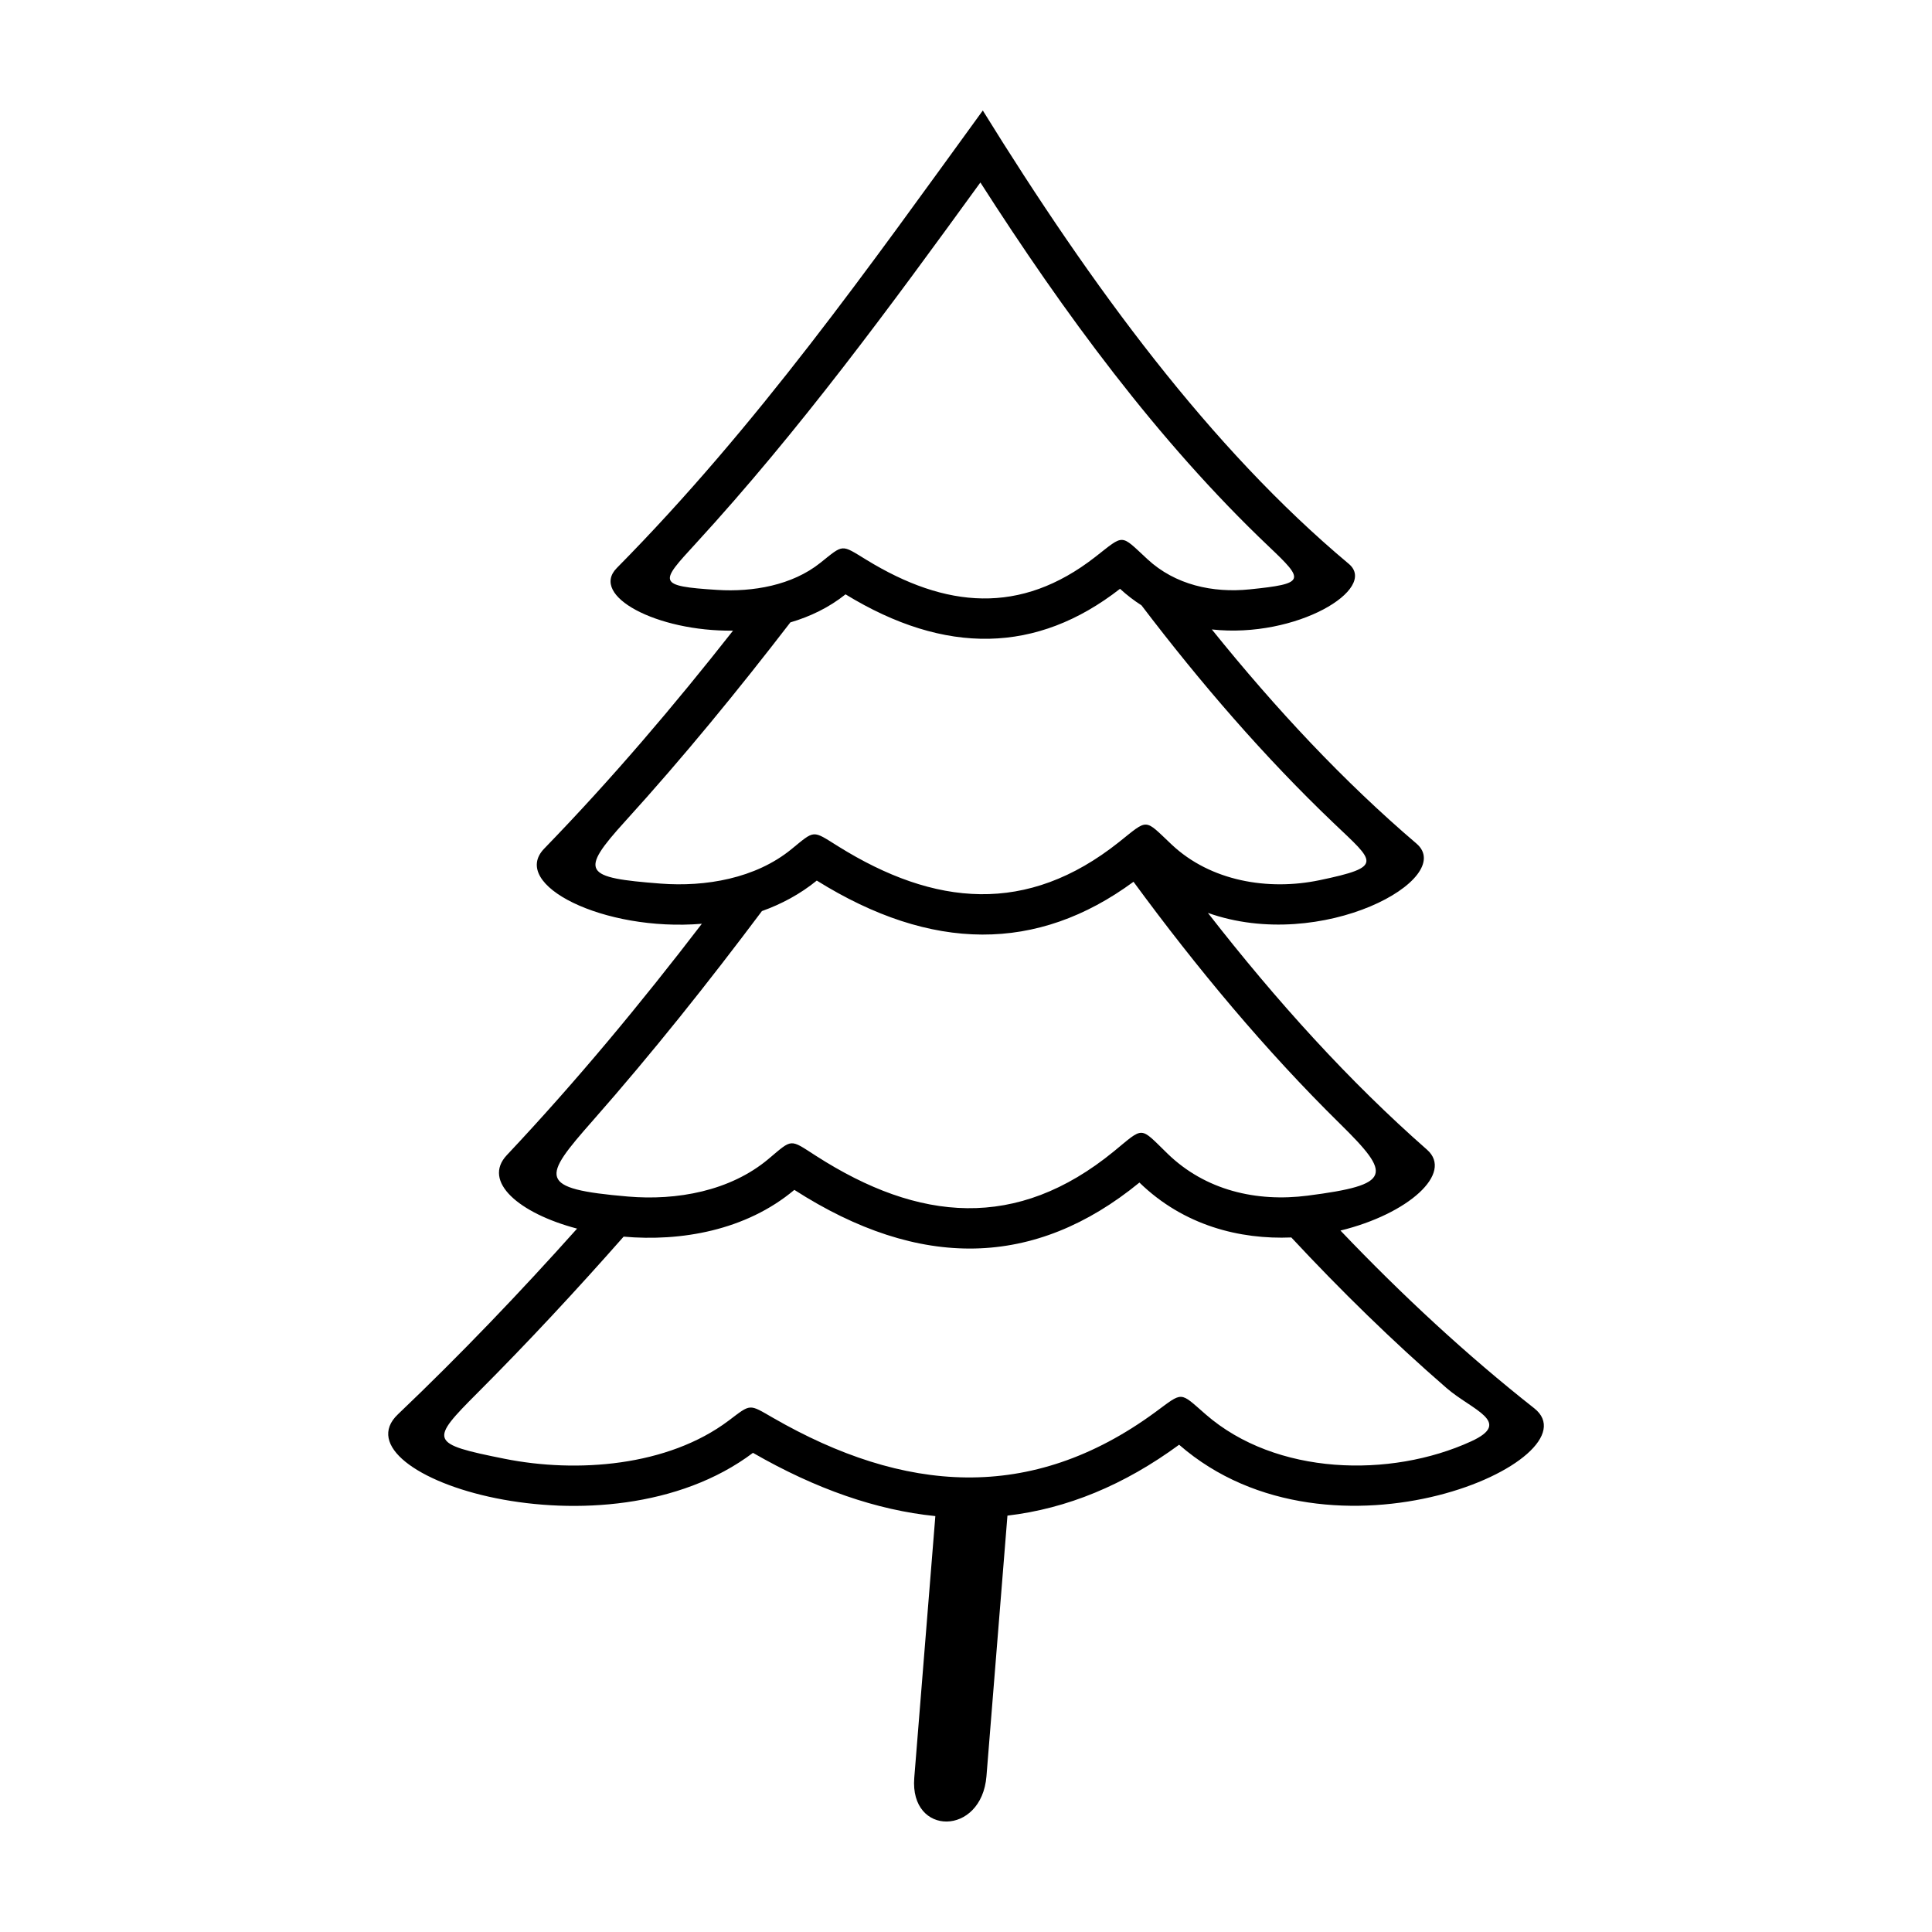<?xml version="1.0" encoding="UTF-8"?>
<!-- Uploaded to: SVG Repo, www.svgrepo.com, Generator: SVG Repo Mixer Tools -->
<svg fill="#000000" width="800px" height="800px" version="1.1" viewBox="144 144 512 512" xmlns="http://www.w3.org/2000/svg">
 <path d="m404.45 173.29c-30.156 41.5-59.695 83.48-96.992 121.24-7.266 7.356 10.598 16.848 30.805 16.598-15.602 19.844-32.066 39.227-50.039 57.762-9.254 9.555 15.746 22.078 41.777 19.918-16.137 21.055-33.156 41.625-51.691 61.32-6.562 6.973 3.191 15.398 18.625 19.469-15.031 16.809-30.758 33.277-47.492 49.223-17.043 16.238 55.023 39.629 94.102 10.199 16.68 9.605 32.789 15.188 48.332 16.762l-5.586 69.348c-1.25 15.566 17.844 15.5 19.133-0.422l5.559-69.051c15.793-1.855 30.953-8.109 45.496-18.785 40.617 35.41 110.94 3.602 94.109-9.664-17.887-14.086-34.961-29.914-51.352-47.098 17.91-4.356 30.055-15.18 22.934-21.434-20.578-18.07-39.832-39.316-58.066-62.75 30.266 10.742 66.051-9.176 55.27-18.375-19.195-16.371-37.184-35.574-54.223-56.738 22.488 2.457 44.164-10.793 36.293-17.383-36.727-30.734-68.156-73.555-96.988-120.14zm-0.637 19.07c-23.938 32.988-47.883 65.664-75.453 95.703-9.445 10.289-10.496 11.246 5.766 12.27 9.336 0.59 19.793-1.195 27.27-7.176 6.262-5.004 5.414-4.949 12.258-0.77 20.906 12.781 40.742 14.691 60.59-0.785 7.82-6.094 6.562-6.148 13.84 0.59 7.348 6.809 17.309 8.992 27.07 7.996 14.949-1.516 14.551-2.387 5.129-11.324-29.516-28.02-54.551-62.262-76.473-96.508zm-50.359 116.58c5.238-1.535 10.254-3.938 14.621-7.434 26.473 16.184 50.723 15.699 72.746-1.469 1.809 1.672 3.715 3.125 5.684 4.379 15.668 20.594 32.574 40.203 50.949 57.73 10.867 10.367 13.488 11.52-3.789 15.121-13.578 2.828-28.859 0.273-39.184-9.473-7.359-6.945-6.062-6.891-13.988-0.594-24.289 19.297-48.742 17.059-74.371 1.082-6.949-4.332-6.07-4.387-12.414 0.785-9.484 7.734-22.727 10.008-34.645 9.094-20.328-1.57-21.703-2.965-9.359-16.543 15.406-16.953 29.844-34.613 43.754-52.68zm-7.547 76.508c5.195-1.855 10.145-4.5 14.551-8.086 30.449 18.977 58.422 19.078 83.934 0.316 16.781 22.863 34.941 44.676 54.75 64.16 13.715 13.496 13.883 16.133-8.594 19.02-13.578 1.75-27.121-1.398-37.137-11.129-7.492-7.285-6.137-7.231-14.223-0.605-25.742 21.059-51.664 18.695-78.898 1.215-7.121-4.57-6.176-4.629-12.652 0.809-10.145 8.516-24.324 11.055-37.219 9.949-24.273-2.07-22.742-4.887-9.281-20.172 15.75-17.887 30.531-36.477 44.773-55.473zm-36.637 86.277c15.062 1.332 32.363-1.582 45.242-12.395 33.281 21.363 63.762 20.715 91.449-1.941 11.781 11.453 26.652 15.113 40.254 14.551 13.09 14.062 26.777 27.449 41.117 39.891 6.766 5.875 17.75 9.016 6.496 14.164-21.332 9.754-51.68 9.07-70.328-7.188-6.996-6.098-5.875-6.051-13.352-0.559-32.965 24.188-66.672 21.418-101.27 1.5-6.492-3.738-5.785-3.785-11.77 0.727-16.121 12.141-40.227 13.949-59.367 10.121-20.035-4.004-19.906-4.731-7.16-17.5 13.391-13.418 26.23-27.242 38.684-41.367z" fill-rule="evenodd"/>
</svg>